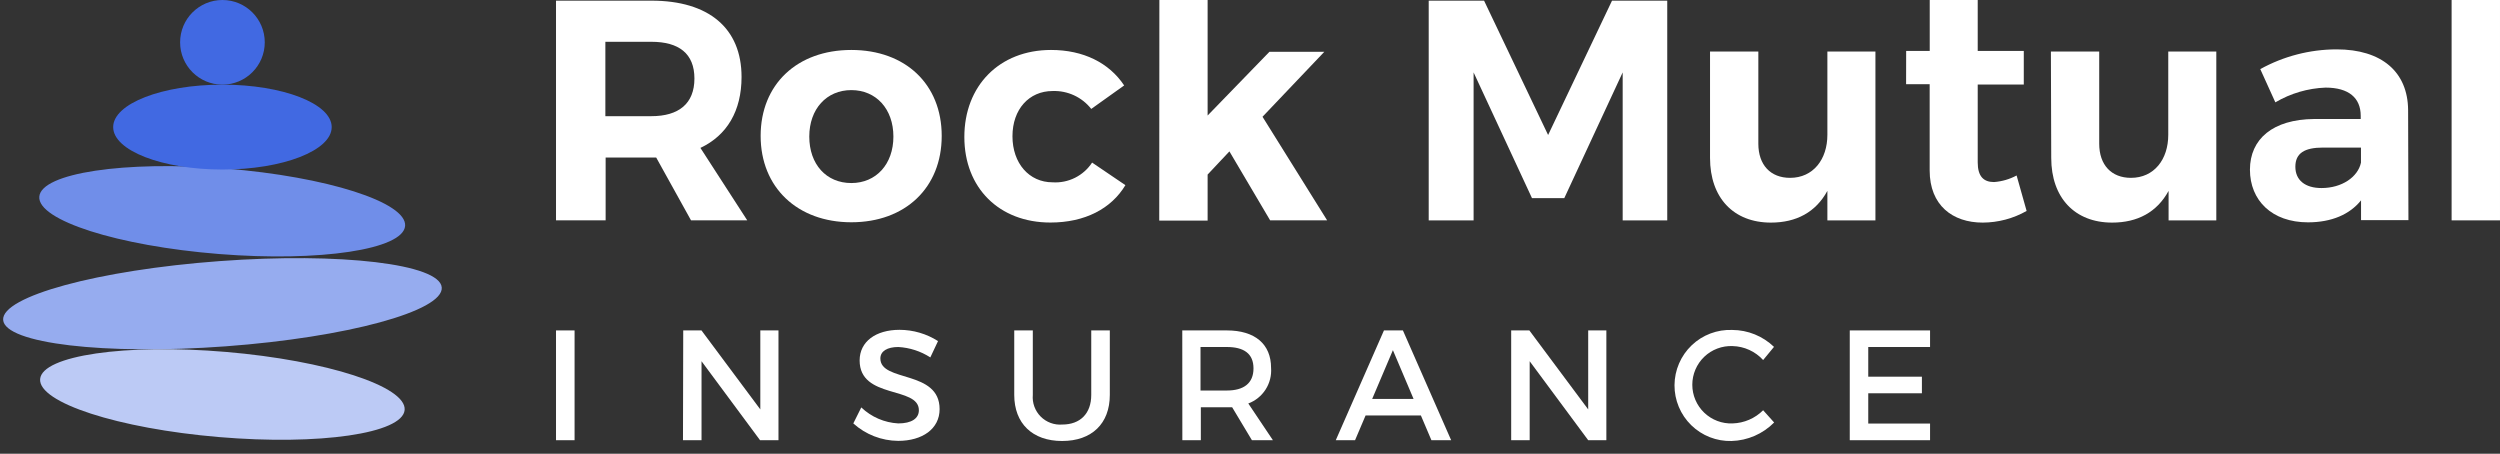 <svg width="292" height="53" viewBox="0 0 292 53" fill="none" xmlns="http://www.w3.org/2000/svg">
<rect x="0" y="0" width="292" height="53" fill="#333333" stroke="none"/>
<path d="M26.351 40.452C40.497 39.406 51.801 36.33 51.597 33.582C51.394 30.834 39.761 29.454 25.615 30.5C11.468 31.547 0.165 34.623 0.368 37.371C0.571 40.119 12.204 41.498 26.351 40.452Z" fill="#96ACEF"/>
<path d="M47.262 47.883C47.495 45.138 38.153 42.103 26.396 41.105C14.639 40.108 4.92 41.525 4.687 44.271C4.454 47.016 13.796 50.051 25.553 51.048C37.309 52.046 47.029 50.629 47.262 47.883Z" fill="#BCCAF5"/>
<path d="M47.318 26.387C47.538 23.631 38.152 20.632 26.353 19.688C14.554 18.744 4.81 20.213 4.59 22.968C4.369 25.724 13.755 28.723 25.555 29.667C37.354 30.611 47.098 29.142 47.318 26.387Z" fill="#708EE9"/>
<path d="M25.98 19.803C33.028 19.803 38.742 17.583 38.742 14.845C38.742 12.106 33.028 9.886 25.98 9.886C18.932 9.886 13.219 12.106 13.219 14.845C13.219 17.583 18.932 19.803 25.98 19.803Z" fill="#4169E2"/>
<path d="M25.98 9.886C28.71 9.886 30.924 7.673 30.924 4.943C30.924 2.213 28.71 0 25.98 0C23.25 0 21.037 2.213 21.037 4.943C21.037 7.673 23.25 9.886 25.98 9.886Z" fill="#4169E2"/>
<path d="M64.942 0.077H76.089C82.8 0.077 86.613 3.306 86.613 8.987C86.613 12.946 84.922 15.806 81.808 17.275L87.275 25.731H80.709L76.642 18.397H70.738V25.731H64.942V0.077ZM76.089 13.569C79.279 13.569 81.109 12.101 81.109 9.172C81.109 6.243 79.279 4.882 76.089 4.882H70.707V13.569H76.089Z" fill="white"/>
<path d="M99.436 5.835C105.74 5.835 109.992 9.825 109.992 15.875C109.992 21.925 105.74 25.961 99.436 25.961C93.132 25.961 88.843 21.887 88.843 15.875C88.843 9.863 93.094 5.835 99.436 5.835ZM99.436 21.38C102.327 21.38 104.349 19.181 104.349 15.952C104.349 12.723 102.327 10.524 99.436 10.524C96.546 10.524 94.524 12.723 94.524 15.952C94.524 19.181 96.5 21.38 99.436 21.38Z" fill="white"/>
<path d="M122.761 5.835C126.536 5.835 129.542 7.334 131.302 9.979L127.458 12.723C126.924 12.043 126.237 11.5 125.453 11.136C124.668 10.773 123.809 10.6 122.945 10.632C120.193 10.632 118.256 12.762 118.256 15.914C118.256 19.066 120.193 21.295 122.945 21.295C123.85 21.352 124.753 21.169 125.563 20.764C126.373 20.359 127.062 19.746 127.558 18.989L131.448 21.626C129.795 24.378 126.72 25.992 122.684 25.992C116.711 25.992 112.636 21.956 112.636 15.998C112.636 10.04 116.711 5.835 122.761 5.835Z" fill="white"/>
<path d="M135.415 0H141.05V13.492L148.269 6.05H154.68L147.462 13.638L155.011 25.738H148.353L143.595 17.682L141.05 20.388V25.769H135.4L135.415 0Z" fill="white"/>
<path d="M166.873 0.077H173.339L180.819 15.768L188.284 0.077H194.734V25.739H189.529V8.457L182.71 23.14H178.935L172.116 8.457V25.739H166.873V0.077Z" fill="white"/>
<path d="M199.731 6.02H205.374V16.782C205.374 19.273 206.803 20.772 209.079 20.772C211.785 20.772 213.438 18.612 213.438 15.752V6.02H219.05V25.739H213.438V22.294C212.085 24.785 209.809 26 206.842 26C202.475 26 199.731 23.102 199.731 18.443V6.02Z" fill="white"/>
<path d="M222.64 5.95H225.392V0H230.997V5.95H236.378V9.871H230.997V18.958C230.997 20.611 231.688 21.264 232.903 21.264C233.826 21.196 234.725 20.934 235.54 20.495L236.709 24.639C235.145 25.526 233.379 25.995 231.581 26C228.06 26 225.385 23.978 225.385 19.911V9.833H222.632L222.64 5.95Z" fill="white"/>
<path d="M239.545 6.02H245.188V16.782C245.188 19.273 246.618 20.772 248.894 20.772C251.607 20.772 253.253 18.612 253.253 15.752V6.02H258.865V25.739H253.291V22.294C251.938 24.785 249.662 26 246.695 26C242.336 26 239.584 23.102 239.584 18.443L239.545 6.02Z" fill="white"/>
<path d="M270.304 13.899H275.732V13.53C275.732 11.439 274.34 10.232 271.626 10.232C269.559 10.31 267.543 10.902 265.761 11.954L264 8.072C266.728 6.565 269.793 5.771 272.91 5.766C278.192 5.766 281.228 8.403 281.267 12.838L281.305 25.708H275.77V23.401C274.448 25.047 272.326 25.969 269.574 25.969C265.353 25.969 262.793 23.401 262.793 19.819C262.793 16.236 265.469 13.938 270.304 13.899ZM271.15 21.964C273.533 21.964 275.401 20.68 275.762 18.996V17.236H271.327C269.166 17.236 268.098 17.897 268.098 19.473C268.098 21.049 269.243 21.964 271.15 21.964Z" fill="white"/>
<path d="M286.348 0H291.999V25.738H286.348V0Z" fill="white"/>
<path d="M64.942 38.593H67.11V51.416H64.942V38.593Z" fill="white"/>
<path d="M79.802 38.593H81.932L88.805 47.818V38.593H90.926V51.416H88.774L81.939 42.191V51.416H79.772L79.802 38.593Z" fill="white"/>
<path d="M100.597 47.587C101.769 48.705 103.301 49.367 104.918 49.455C106.455 49.455 107.324 48.886 107.324 47.918C107.324 45.066 100.405 46.657 100.405 42.098C100.405 39.9 102.289 38.523 105.071 38.523C106.662 38.527 108.22 38.983 109.561 39.838L108.662 41.745C107.54 41.022 106.25 40.603 104.918 40.53C103.649 40.53 102.827 41.007 102.827 41.868C102.827 44.674 109.746 43.175 109.746 47.787C109.746 50.093 107.731 51.493 104.91 51.493C102.972 51.48 101.106 50.755 99.667 49.455L100.597 47.587Z" fill="white"/>
<path d="M118.464 38.593H120.632V46.127C120.592 46.59 120.654 47.056 120.813 47.492C120.972 47.929 121.224 48.326 121.552 48.655C121.879 48.984 122.275 49.238 122.711 49.399C123.147 49.56 123.613 49.624 124.076 49.586C126.159 49.586 127.458 48.31 127.458 46.127V38.593H129.626V46.127C129.626 49.479 127.52 51.508 124.053 51.508C120.585 51.508 118.464 49.456 118.464 46.127V38.593Z" fill="white"/>
<path d="M138.09 38.593H143.295C146.57 38.593 148.461 40.184 148.461 42.967C148.528 43.855 148.304 44.74 147.825 45.49C147.345 46.24 146.635 46.814 145.801 47.126L148.676 51.416H146.224L143.918 47.572C143.733 47.572 143.533 47.572 143.333 47.572H140.258V51.416H138.098L138.09 38.593ZM143.295 45.612C145.271 45.612 146.408 44.766 146.408 43.029C146.408 41.291 145.271 40.53 143.295 40.53H140.22V45.612H143.295Z" fill="white"/>
<path d="M161.646 38.593H163.86L169.495 51.416H167.189L165.959 48.525H159.501L158.271 51.416H156.018L161.646 38.593ZM165.105 46.596L162.691 40.899L160.27 46.596H165.105Z" fill="white"/>
<path d="M176.506 38.593H178.628L185.501 47.818V38.593H187.623V51.416H185.501L178.666 42.191V51.416H176.506V38.593Z" fill="white"/>
<path d="M202.329 38.538C204.148 38.545 205.893 39.253 207.203 40.514L205.935 42.052C205.481 41.553 204.931 41.152 204.318 40.872C203.705 40.592 203.041 40.439 202.368 40.422C201.759 40.397 201.151 40.495 200.581 40.711C200.011 40.926 199.491 41.255 199.051 41.677C198.612 42.099 198.262 42.605 198.023 43.166C197.784 43.726 197.661 44.329 197.661 44.938C197.661 45.548 197.784 46.151 198.023 46.711C198.262 47.272 198.612 47.778 199.051 48.2C199.491 48.622 200.011 48.95 200.581 49.166C201.151 49.382 201.759 49.48 202.368 49.455C203.709 49.416 204.985 48.866 205.935 47.917L207.219 49.347C205.903 50.68 204.124 51.454 202.252 51.508C201.382 51.532 200.516 51.381 199.705 51.063C198.894 50.746 198.156 50.269 197.534 49.66C196.911 49.051 196.418 48.323 196.083 47.52C195.747 46.717 195.577 45.854 195.582 44.983C195.588 44.113 195.768 43.252 196.113 42.453C196.457 41.653 196.959 40.931 197.589 40.33C198.218 39.728 198.963 39.26 199.777 38.952C200.591 38.644 201.459 38.504 202.329 38.538Z" fill="white"/>
<path d="M216.052 38.593H225.431V40.53H218.212V43.997H224.478V45.935H218.212V49.471H225.431V51.416H216.052V38.593Z" fill="white"/>
</svg>
